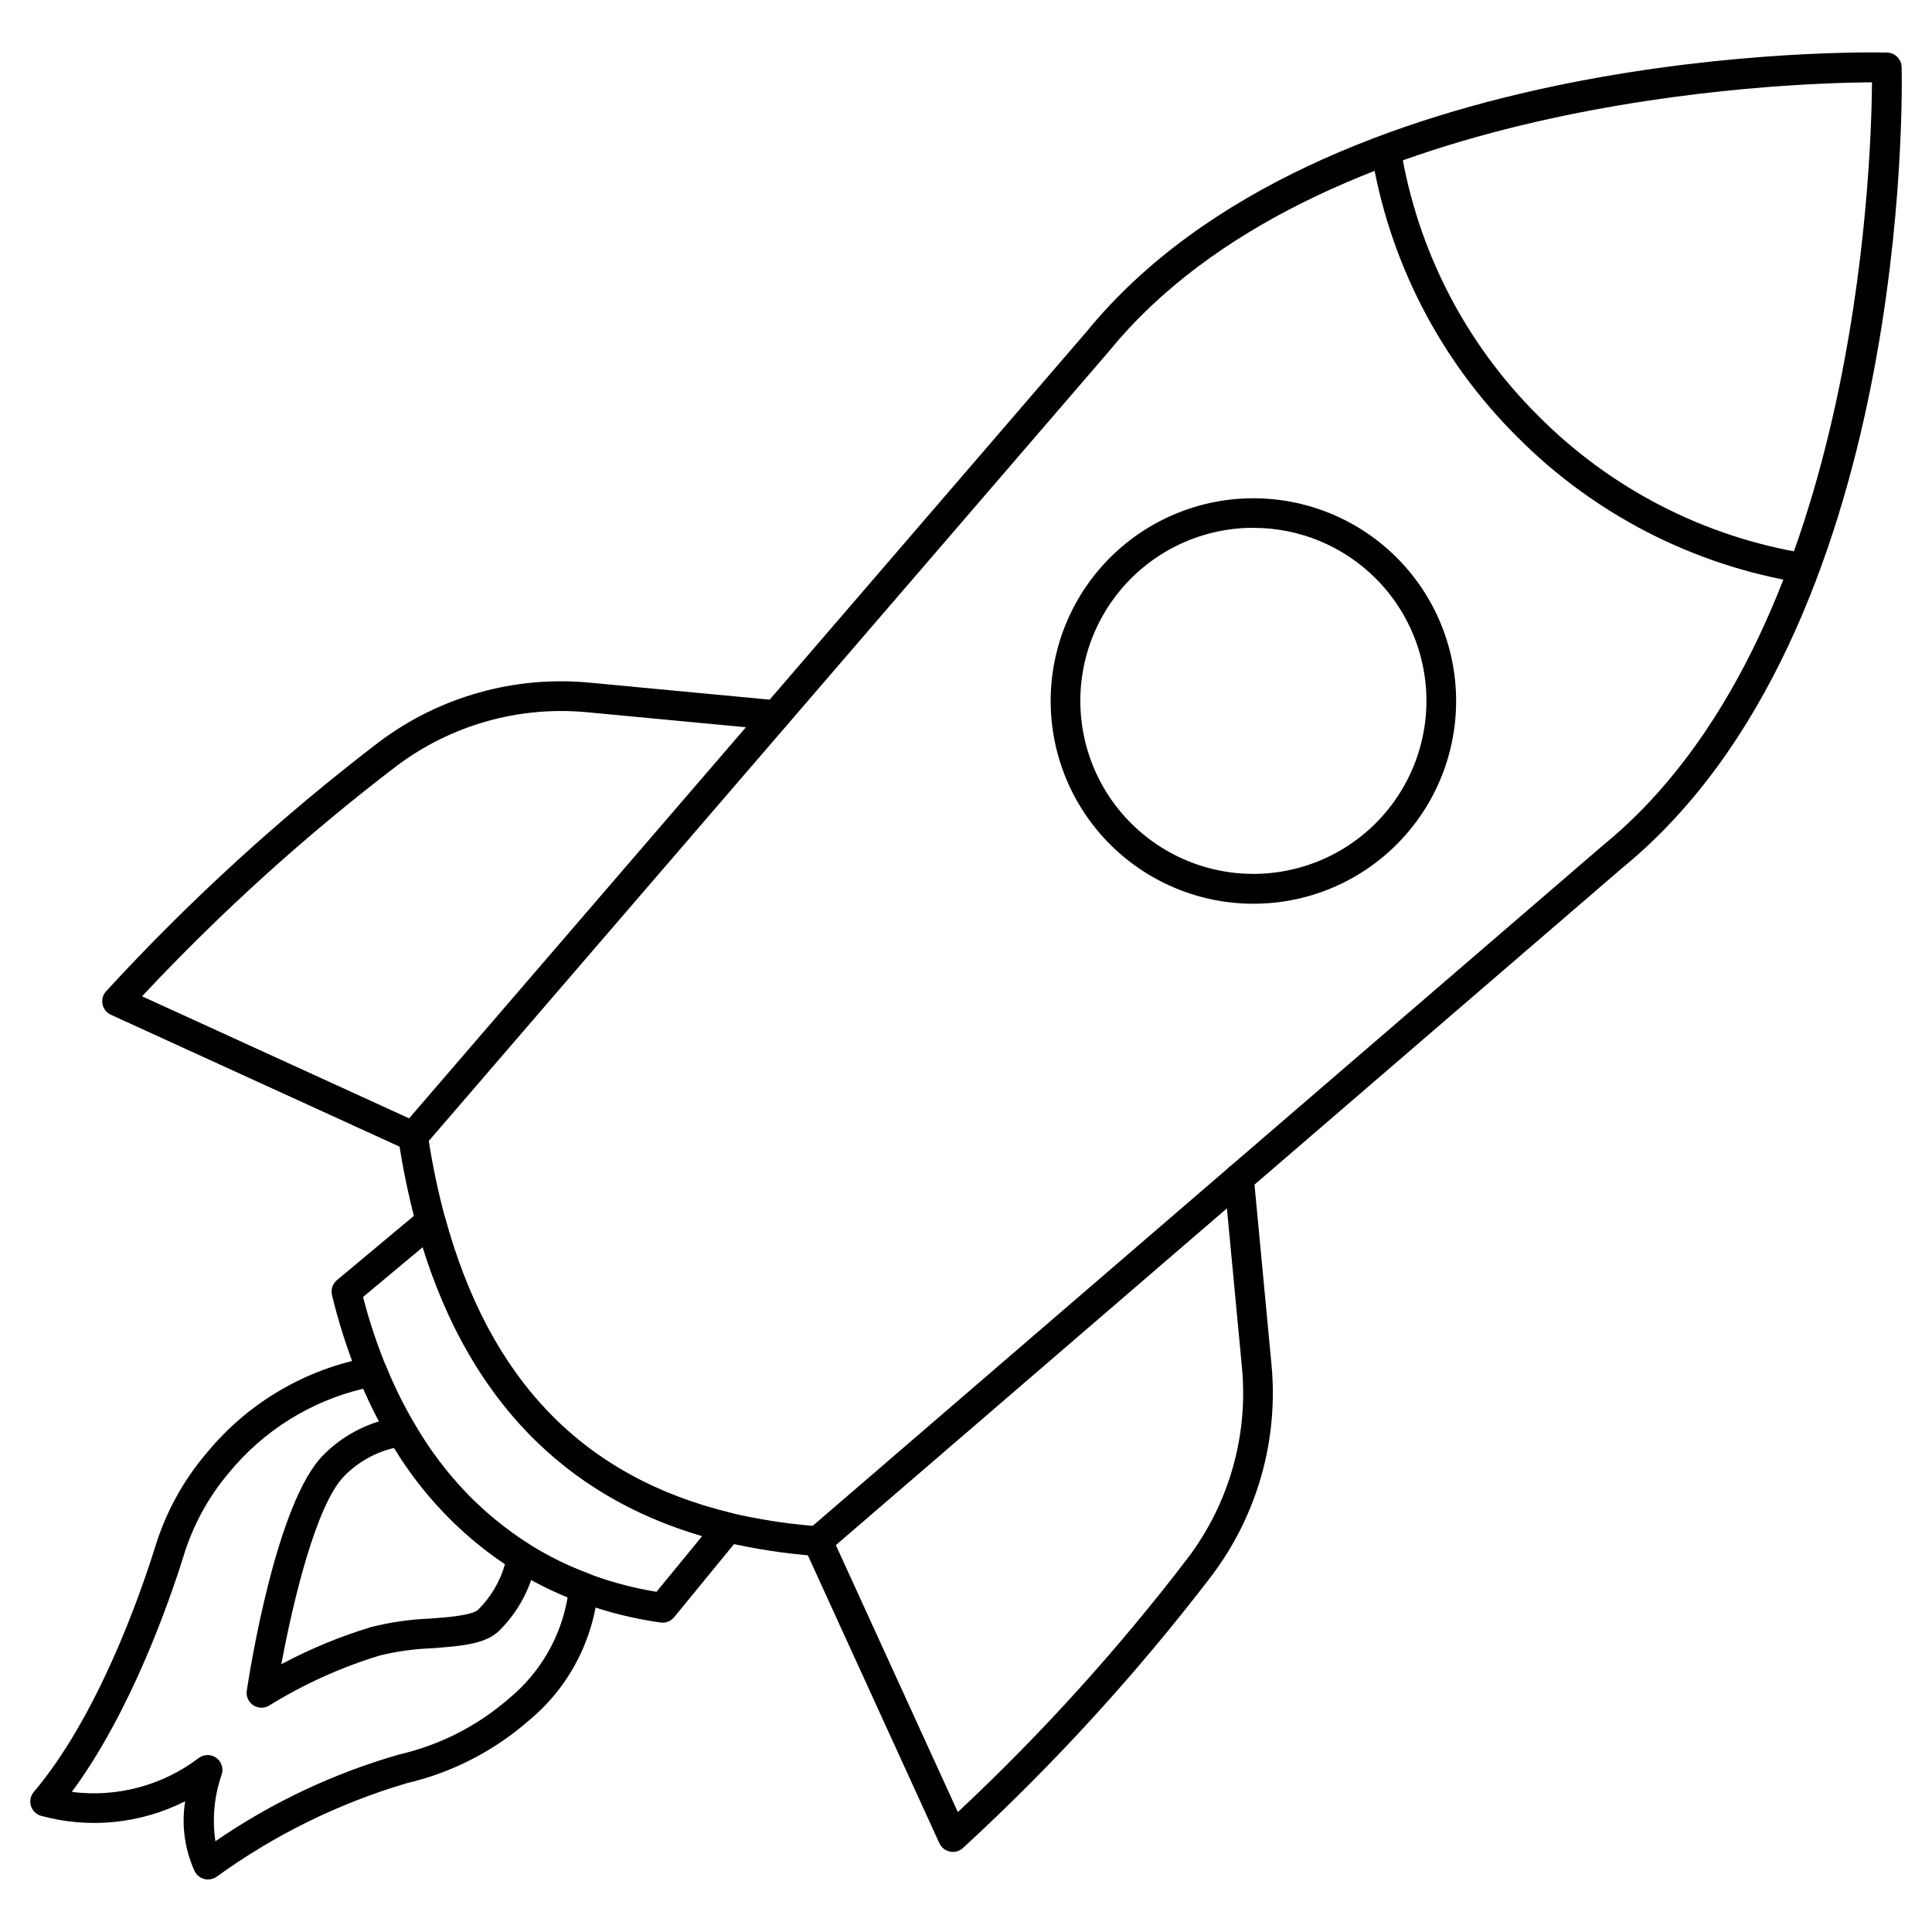 <?xml version="1.0" encoding="UTF-8"?>
<!-- Uploaded to: ICON Repo, www.iconrepo.com, Generator: ICON Repo Mixer Tools -->
<svg fill="#000000" width="800px" height="800px" version="1.1" viewBox="144 144 512 512" xmlns="http://www.w3.org/2000/svg">
 <g>
  <path d="m622.12 298.52c-0.215 0-0.426-0.016-0.637-0.051-28.598-4.598-55-18.148-75.414-38.703-20.535-20.402-34.07-46.789-38.656-75.371-0.352-2.144 1.102-4.172 3.25-4.519 2.144-0.352 4.172 1.102 4.523 3.25 4.324 26.945 17.086 51.824 36.449 71.059 19.242 19.387 44.137 32.172 71.105 36.512 2.031 0.316 3.477 2.148 3.316 4.199-0.164 2.055-1.883 3.633-3.938 3.625z"/>
  <path d="m360.7 556.35h-0.301c-8.184-0.594-16.309-1.828-24.297-3.691-41.801-10.047-69.309-38.301-81.777-83.988v0.004c-2.023-7.535-3.609-15.18-4.758-22.895-0.168-1.133 0.164-2.281 0.91-3.148l181.45-210.71c62.574-76.621 206.08-74.148 212.18-73.988 2.102 0.051 3.793 1.742 3.844 3.844 0.145 6.078 2.629 149.57-73.996 212.2l-210.68 181.42c-0.715 0.621-1.625 0.957-2.566 0.957zm-103.07-109.98c1.07 6.812 2.5 13.566 4.285 20.227 11.809 43.297 36.684 68.949 76.012 78.402v-0.004c7.059 1.645 14.227 2.769 21.449 3.367l209.48-180.39 0.074-0.062c66.906-54.664 70.996-178.73 71.168-202.1-23.391 0.16-147.46 4.246-202.11 71.172z"/>
  <path d="m319.6 574.02c-0.191 0-0.383-0.012-0.574-0.043-6.938-0.977-13.758-2.656-20.355-5.016-0.465-0.156-1.008-0.375-1.543-0.598-5.91-2.203-11.582-5-16.922-8.355-13.715-8.656-25.09-20.551-33.121-34.637-3.082-5.238-5.777-10.695-8.07-16.324-0.184-0.395-0.395-0.949-0.609-1.504l-0.152-0.395c-2.539-6.492-4.633-13.152-6.269-19.93-0.359-1.461 0.145-2.996 1.301-3.961l22.312-18.637c1.027-0.859 2.418-1.141 3.699-0.742 1.277 0.398 2.266 1.418 2.621 2.711 11.809 43.297 36.688 68.938 76.02 78.41v-0.004c1.32 0.316 2.383 1.289 2.812 2.574 0.434 1.285 0.172 2.699-0.684 3.75l-17.41 21.254c-0.75 0.918-1.871 1.449-3.055 1.445zm-79.383-86.309c1.441 5.617 3.227 11.137 5.348 16.531l0.176 0.457c0.156 0.418 0.312 0.82 0.492 1.219v0.004c2.16 5.324 4.707 10.48 7.617 15.438 7.394 12.996 17.875 23.973 30.516 31.965 4.926 3.094 10.16 5.668 15.613 7.688 0.523 0.211 0.898 0.371 1.297 0.504 5.422 1.957 11.016 3.406 16.707 4.332l12.105-14.777c-36.684-10.742-61.555-36.457-74.07-76.551z"/>
  <path d="m396.54 634.77c-0.266 0.004-0.527-0.02-0.789-0.074-1.238-0.246-2.285-1.074-2.809-2.223l-35.816-78.402c-0.906-1.98-0.035-4.316 1.941-5.219 1.98-0.906 4.316-0.035 5.219 1.945l33.551 73.422c22.188-20.754 42.605-43.316 61.043-67.457 10.887-14.461 15.969-32.477 14.238-50.496l-4.691-49.645c-0.203-2.16 1.383-4.078 3.543-4.285 1.043-0.117 2.086 0.195 2.891 0.863 0.809 0.668 1.312 1.633 1.395 2.68l4.691 49.648c1.914 19.973-3.715 39.934-15.777 55.965-19.844 25.949-41.914 50.117-65.961 72.227-0.727 0.672-1.68 1.051-2.668 1.051z"/>
  <path d="m253.43 449.1c-0.562-0.004-1.121-0.125-1.633-0.359l-78.406-35.816c-1.148-0.527-1.977-1.574-2.223-2.812-0.246-1.242 0.117-2.527 0.98-3.449 22.105-24.051 46.27-46.121 72.215-65.965 16.027-12.074 35.996-17.707 55.969-15.781l49.648 4.688c2.16 0.207 3.746 2.125 3.543 4.289-0.086 1.043-0.59 2.008-1.398 2.676-0.809 0.668-1.852 0.98-2.894 0.867l-49.645-4.688c-18.016-1.711-36.02 3.363-50.484 14.234-24.141 18.441-46.707 38.863-67.457 61.047l73.422 33.551c1.688 0.77 2.609 2.609 2.215 4.418-0.395 1.812-2 3.102-3.852 3.102z"/>
  <path d="m476.12 383.5c-16.703-0.016-32.445-7.793-42.605-21.051-10.156-13.258-13.57-30.484-9.238-46.617 4.332-16.129 15.922-29.324 31.355-35.707 15.434-6.383 32.957-5.227 47.418 3.133 14.457 8.355 24.211 22.965 26.383 39.523s-3.477 33.188-15.289 44.992c-10.078 10.09-23.762 15.75-38.023 15.727zm0-99.629c-14.254 0.012-27.695 6.652-36.363 17.969-8.672 11.316-11.586 26.02-7.887 39.789 3.699 13.766 13.59 25.031 26.766 30.477 13.172 5.449 28.129 4.461 40.473-2.672 12.34-7.137 20.664-19.602 22.52-33.738 1.855-14.133-2.969-28.324-13.051-38.402-8.605-8.609-20.285-13.434-32.457-13.406z"/>
  <path d="m199.12 642.09c-1.473-0.004-2.82-0.828-3.5-2.133-2.68-5.809-3.566-12.285-2.547-18.602-11.863 5.996-25.535 7.356-38.344 3.812-1.242-0.41-2.195-1.41-2.551-2.668-0.355-1.258-0.062-2.609 0.781-3.609 16.895-19.984 28.051-51.852 32.066-64.625 2.793-9.277 7.484-17.875 13.777-25.246 10.941-13.316 26.262-22.301 43.227-25.352 1.805-0.289 3.574 0.703 4.266 2.398 11.02 26.988 29.566 45.988 53.68 54.953 1.613 0.602 2.648 2.176 2.559 3.894-1.184 13.652-7.785 26.262-18.336 35.008-9.266 8.113-20.379 13.824-32.371 16.637-18.062 5.332-35.086 13.699-50.344 24.742-0.68 0.512-1.512 0.789-2.363 0.789zm-0.113-32.984c1.285 0 2.496 0.629 3.231 1.688 0.738 1.055 0.91 2.406 0.465 3.617-1.941 5.629-2.496 11.645-1.617 17.539 14.91-10.273 31.395-18.047 48.805-23.02 10.746-2.492 20.715-7.586 29.027-14.836 8.223-6.773 13.73-16.281 15.512-26.789-23.969-9.785-42.602-28.809-54.156-55.285-13.93 3.316-26.398 11.094-35.5 22.148-5.578 6.555-9.73 14.195-12.203 22.438-3.836 12.223-14.004 41.289-29.543 62.27v-0.004c11.961 1.535 24.047-1.695 33.648-8.988 0.676-0.5 1.492-0.773 2.332-0.777z"/>
  <path d="m213.29 596.56c-1.145 0-2.231-0.5-2.981-1.367-0.746-0.867-1.078-2.019-0.906-3.152 0.762-5.078 7.816-49.988 20.324-62.484 5.453-5.5 12.57-9.047 20.246-10.082 1.562-0.184 3.086 0.566 3.891 1.918 7.394 12.988 17.871 23.961 30.508 31.949 1.363 0.852 2.078 2.445 1.797 4.027-1.273 7.125-4.719 13.68-9.863 18.77-3.598 3.598-10.215 4.094-17.879 4.672h0.004c-4.644 0.172-9.262 0.812-13.777 1.906-10.262 3.137-20.078 7.574-29.211 13.203-0.637 0.418-1.387 0.641-2.152 0.641zm35.176-68.844c-5.008 1.168-9.586 3.734-13.188 7.406-7.547 7.547-13.73 33.805-16.719 49.91h-0.004c7.606-4.059 15.59-7.359 23.84-9.859 5.051-1.27 10.223-2.016 15.426-2.223 4.797-0.355 11.367-0.852 12.902-2.383v0.004c3.375-3.34 5.824-7.496 7.109-12.066-11.91-8.004-21.934-18.512-29.367-30.789z"/>
 </g>
</svg>